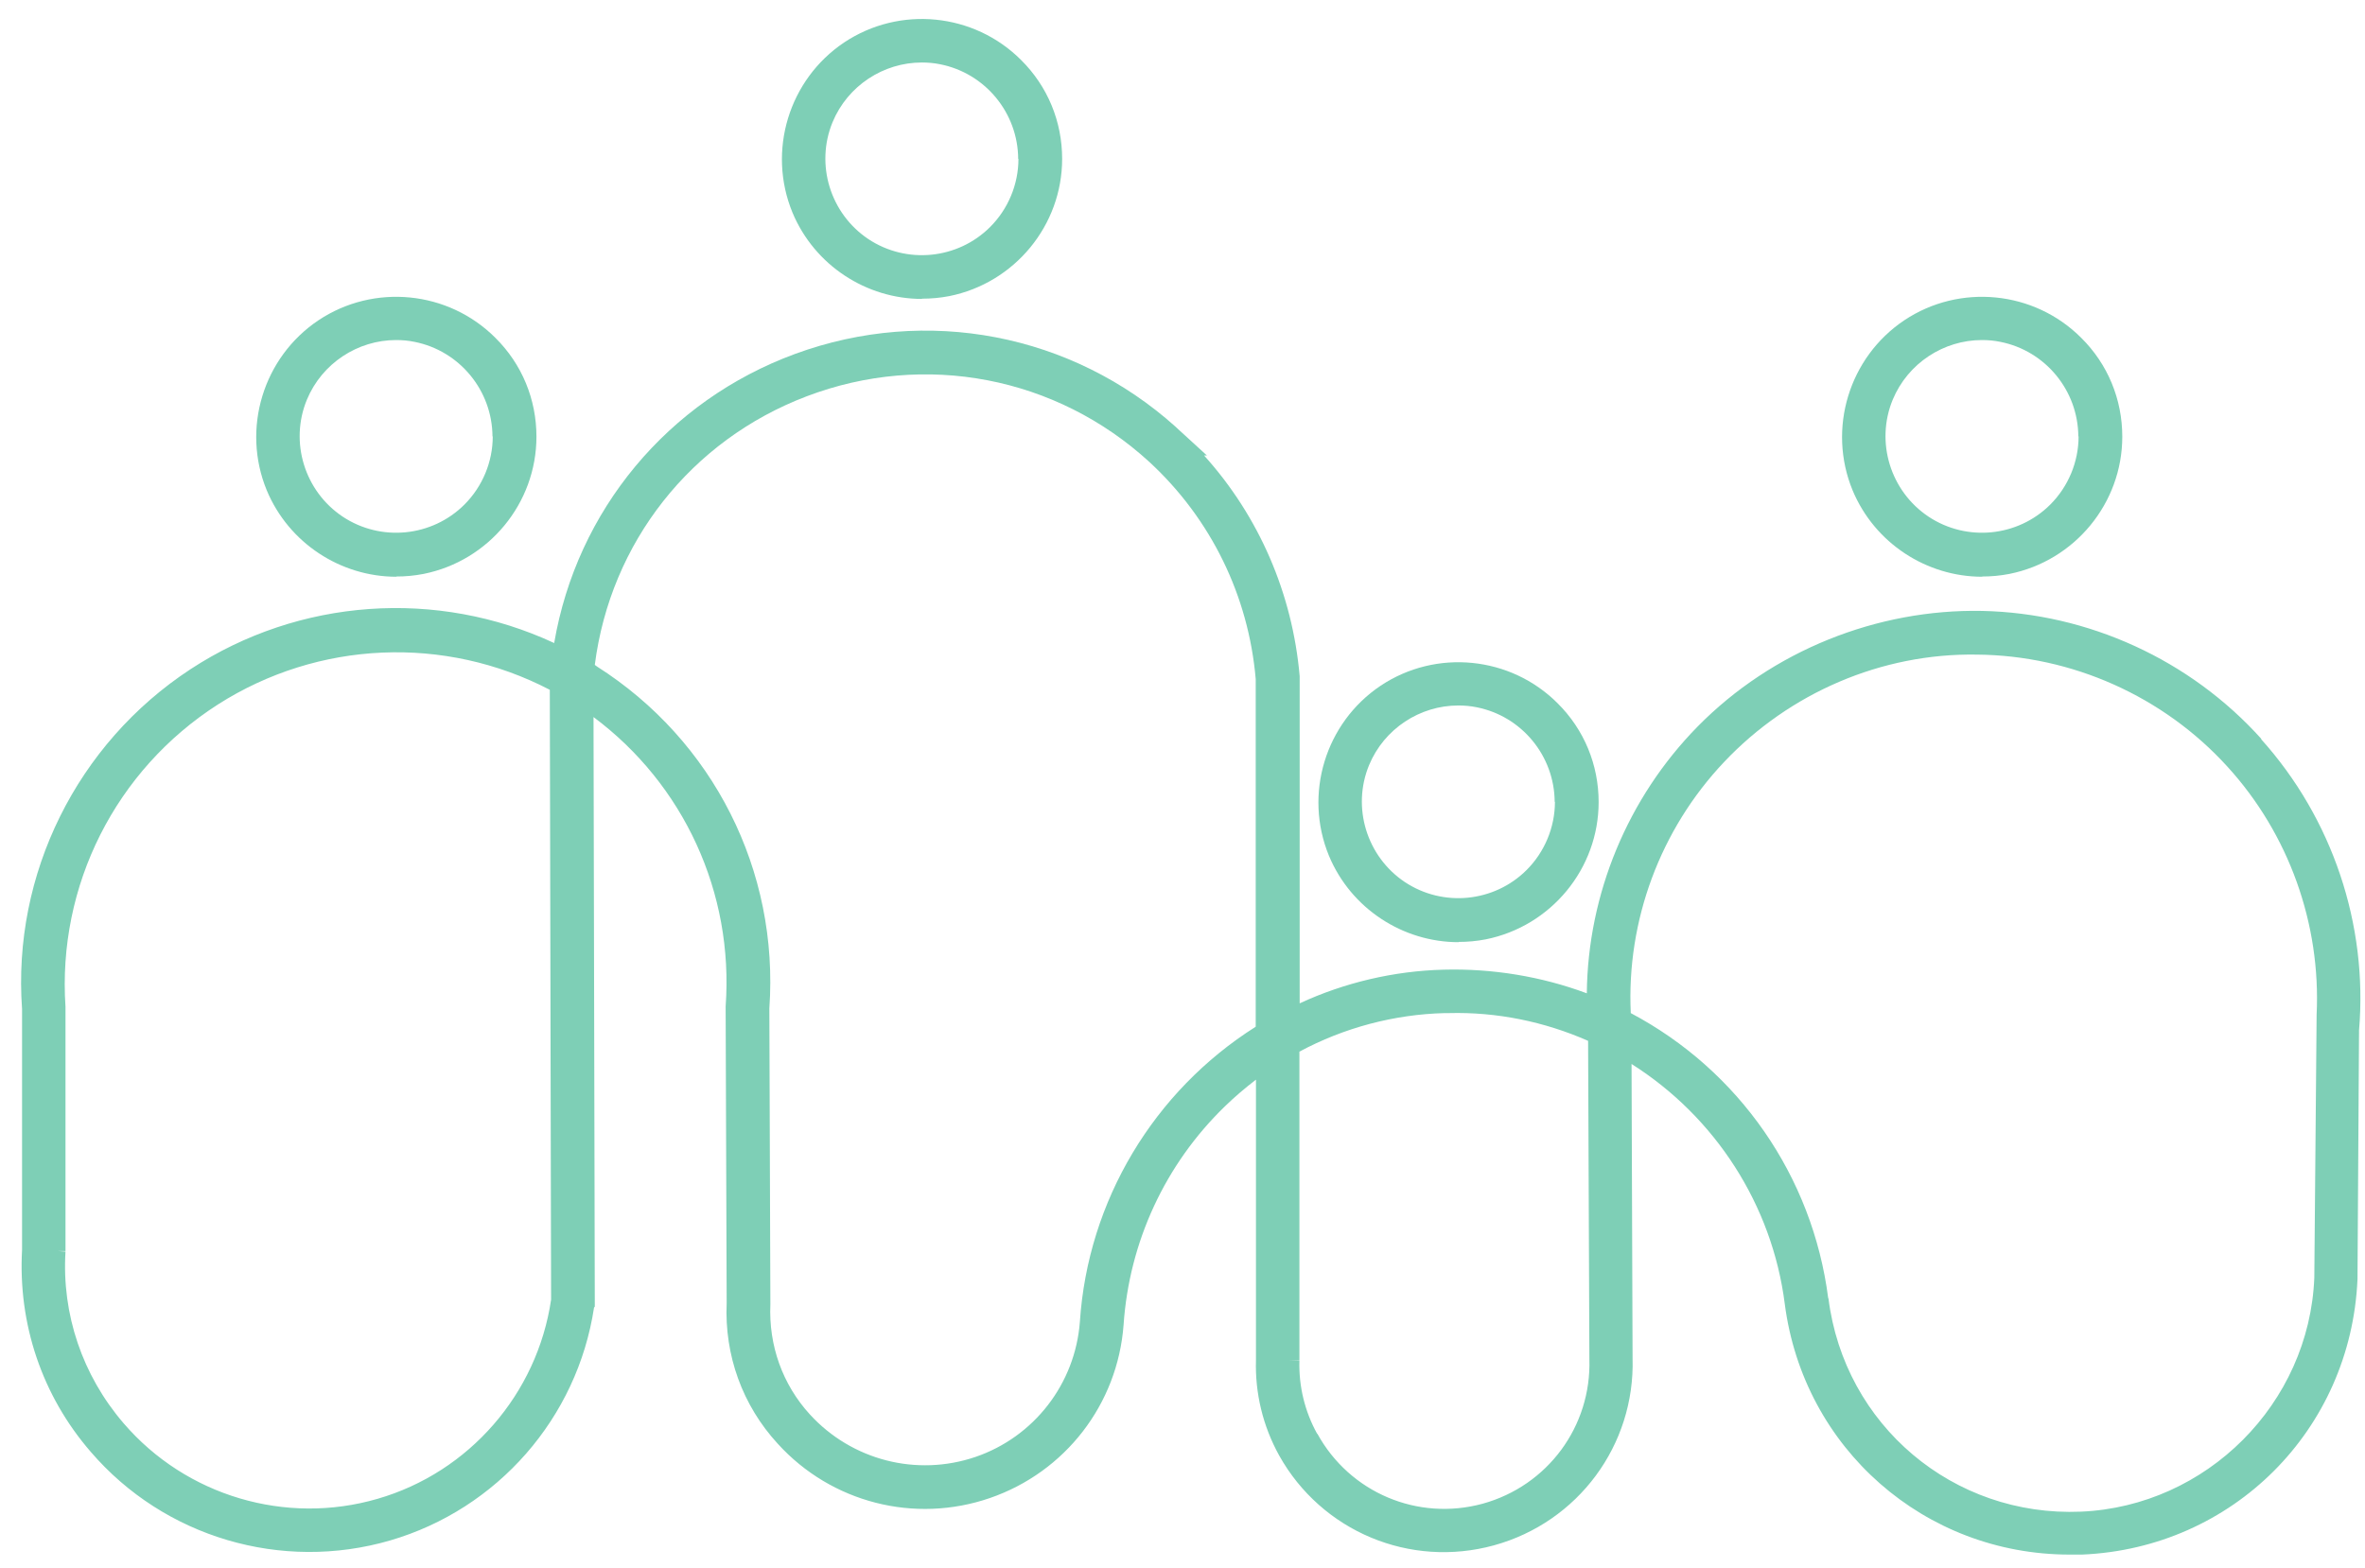 <svg width="92" height="61" viewBox="0 0 92 61" fill="none" xmlns="http://www.w3.org/2000/svg">
<path d="M87.968 28.752C85.198 25.672 81.238 23.862 77.108 23.772C73.018 23.692 68.938 25.322 66.038 28.272C63.318 31.042 61.768 34.792 61.728 38.652C59.958 37.992 58.048 37.682 56.158 37.732C54.228 37.782 52.308 38.232 50.558 39.042V26.312C50.278 23.102 48.978 20.092 46.838 17.722H46.948L45.888 16.752C45.848 16.712 45.798 16.672 45.758 16.632L45.738 16.612C41.698 12.982 36.048 11.892 30.928 13.772C25.978 15.592 22.438 19.862 21.558 25.022C16.998 22.902 11.638 23.272 7.408 26.042C2.988 28.942 0.478 34.022 0.858 39.262V48.632C0.698 51.522 1.638 54.312 3.528 56.492C6.388 59.822 10.958 61.172 15.178 59.942C19.358 58.722 22.458 55.172 23.108 50.882L23.138 50.842L23.088 27.902C26.588 30.512 28.548 34.722 28.228 39.162L28.268 50.702C28.178 52.732 28.878 54.682 30.258 56.182C32.338 58.472 35.578 59.302 38.508 58.292C41.438 57.282 43.478 54.642 43.708 51.552C43.928 48.322 45.328 45.302 47.648 43.052C48.028 42.682 48.428 42.342 48.858 42.012V52.912C48.818 54.212 49.128 55.492 49.758 56.632C51.408 59.592 54.848 61.032 58.118 60.132C61.388 59.232 63.608 56.232 63.508 52.852L63.468 41.402C66.728 43.462 68.938 46.892 69.428 50.732C70.158 56.372 74.878 60.492 80.508 60.492C80.668 60.492 80.838 60.492 80.998 60.492C86.848 60.242 91.448 55.652 91.708 49.782L91.768 40.092C92.118 35.972 90.728 31.842 87.958 28.762L87.968 28.752ZM71.118 50.512C70.508 45.772 67.648 41.652 63.438 39.422C63.268 35.822 64.588 32.272 67.068 29.652C69.608 26.962 73.188 25.412 76.898 25.472C80.598 25.502 84.158 27.092 86.648 29.832C89.038 32.452 90.288 35.952 90.118 39.482L90.028 49.722C89.828 54.622 85.838 58.612 80.948 58.822C75.988 59.032 71.748 55.462 71.128 50.522L71.118 50.512ZM51.238 55.792C50.758 54.922 50.518 53.942 50.548 52.942H50.168L50.548 52.932V40.922C52.278 39.992 54.228 39.472 56.198 39.422H56.358C58.218 39.372 60.078 39.752 61.778 40.502L61.828 52.892C61.908 55.502 60.208 57.812 57.678 58.512C55.148 59.202 52.508 58.082 51.248 55.792H51.238ZM31.508 55.042C30.438 53.872 29.898 52.352 29.968 50.752L29.928 39.242C30.308 33.882 27.748 28.812 23.218 25.932L23.138 25.872C23.748 21.112 26.878 17.132 31.378 15.422C35.978 13.672 41.088 14.652 44.718 17.982C47.108 20.192 48.568 23.182 48.848 26.422V39.952C44.878 42.462 42.318 46.732 42.008 51.432C41.828 53.842 40.228 55.912 37.948 56.692C35.658 57.472 33.138 56.822 31.508 55.042ZM2.118 48.682H2.548V39.182C2.228 34.462 4.498 29.962 8.478 27.412C12.378 24.922 17.298 24.712 21.388 26.842L21.438 50.572C20.898 54.242 18.248 57.292 14.688 58.322C11.118 59.362 7.238 58.212 4.808 55.382C3.208 53.522 2.398 51.142 2.548 48.702L2.118 48.672V48.682Z" fill="#7ECFB6"/>
<path d="M15.418 22.433C15.768 22.433 16.118 22.402 16.478 22.332C19.018 21.823 20.868 19.582 20.868 16.992C20.868 15.543 20.308 14.172 19.268 13.143C17.438 11.312 14.548 11.023 12.388 12.463C10.238 13.902 9.388 16.683 10.378 19.082C11.238 21.142 13.258 22.442 15.418 22.442V22.433ZM19.168 16.983C19.168 17.973 18.768 18.933 18.068 19.633C16.808 20.892 14.818 21.093 13.328 20.102C11.848 19.113 11.258 17.203 11.938 15.553C12.528 14.133 13.918 13.232 15.408 13.232C15.648 13.232 15.888 13.252 16.128 13.303C17.878 13.652 19.148 15.193 19.158 16.983H19.168Z" fill="#7ECFB6"/>
<path d="M77.108 22.433C77.458 22.433 77.808 22.402 78.168 22.332C80.708 21.823 82.558 19.582 82.558 16.992C82.558 15.543 81.998 14.172 80.958 13.143C79.128 11.312 76.238 11.023 74.078 12.463C71.928 13.902 71.078 16.683 72.068 19.082C72.928 21.142 74.948 22.442 77.108 22.442V22.433ZM80.858 16.983C80.858 17.973 80.458 18.933 79.758 19.633C78.498 20.892 76.508 21.093 75.018 20.102C73.538 19.113 72.948 17.203 73.628 15.553C74.218 14.133 75.608 13.232 77.098 13.232C77.338 13.232 77.578 13.252 77.818 13.303C79.568 13.652 80.838 15.193 80.848 16.983H80.858Z" fill="#7ECFB6"/>
<path d="M35.868 11.622C36.218 11.622 36.568 11.592 36.928 11.522C39.468 11.012 41.318 8.772 41.318 6.182C41.318 4.732 40.758 3.362 39.718 2.332C37.888 0.502 34.998 0.212 32.838 1.652C30.688 3.092 29.838 5.872 30.828 8.272C31.688 10.332 33.708 11.632 35.868 11.632V11.622ZM39.618 6.182C39.618 7.172 39.218 8.132 38.518 8.832C37.258 10.092 35.268 10.292 33.778 9.302C32.298 8.312 31.708 6.402 32.388 4.752C32.978 3.332 34.368 2.432 35.858 2.432C36.098 2.432 36.338 2.452 36.578 2.502C38.328 2.852 39.598 4.392 39.608 6.182H39.618Z" fill="#7ECFB6"/>
<path d="M56.738 36.652C57.088 36.652 57.438 36.622 57.798 36.552C60.338 36.042 62.188 33.802 62.188 31.212C62.188 29.762 61.628 28.392 60.588 27.362C58.758 25.532 55.868 25.242 53.708 26.682C51.558 28.122 50.708 30.902 51.698 33.302C52.558 35.362 54.578 36.662 56.738 36.662V36.652ZM60.488 31.202C60.488 32.192 60.088 33.152 59.388 33.852C58.128 35.112 56.138 35.312 54.648 34.322C53.168 33.332 52.578 31.422 53.258 29.772C53.848 28.352 55.238 27.452 56.728 27.452C56.968 27.452 57.208 27.472 57.448 27.522C59.198 27.872 60.468 29.412 60.478 31.202H60.488Z" fill="#7ECFB6"/>
</svg>
